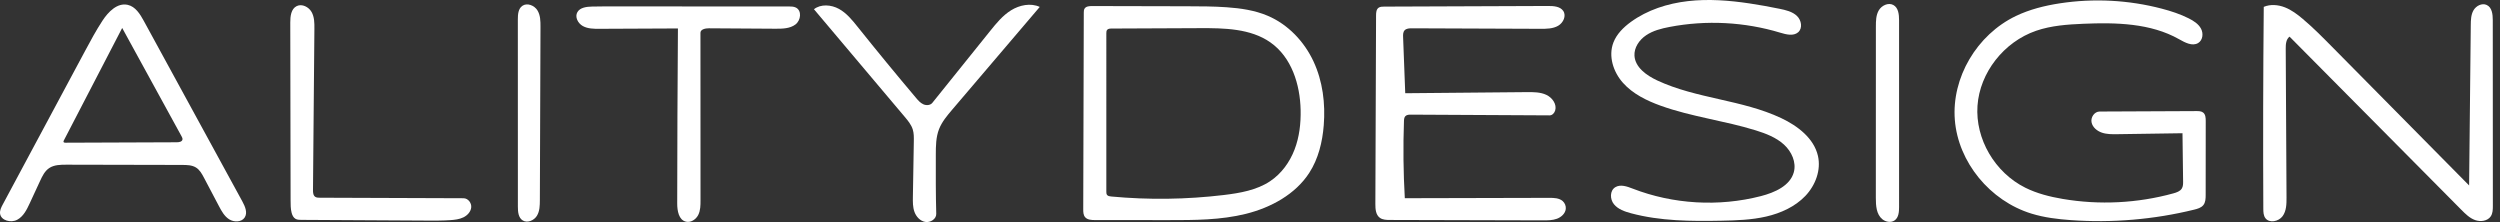 <?xml version="1.0" encoding="UTF-8" standalone="no"?>
<!-- Created with Inkscape (http://www.inkscape.org/) -->

<svg
   width="450mm"
   height="40mm"
   viewBox="0 0 450 40"
   version="1.1"
   id="svg5"
   xml:space="preserve"
   xmlns="http://www.w3.org/2000/svg"
   xmlns:svg="http://www.w3.org/2000/svg"><rect x="0" y="0" width="450" height="40" fill="#333333" stroke="none"/><defs
     id="defs2" /><g
     id="layer1"
     transform="translate(132.287,-116.725)"><g
       style="fill:none;stroke:#ffffff;stroke-linecap:round;stroke-linejoin:round"
       id="g7910"
       transform="matrix(0.095,0,0,0.092,-132.287,116.725)"><path
         class="selected"
         fill="#ffffff"
         opacity="1"
         stroke="none"
         d="m 1766.512,201.261 c 36.459,-46.808 72.919,-93.616 109.378,-140.425 11.719,-15.046 23.757,-30.387 39.805,-40.693 16.047,-10.305 37.15,-14.796 54.375,-6.609 -55.21,66.899 -110.419,133.797 -165.629,200.696 -9.773,11.842 -19.713,23.967 -25.164,38.321 -6.013,15.834 -6.127,33.205 -6.164,50.143 -0.085,38.59 -0.169,77.186 0.827,115.763 0.256,9.925 -10.952,17.461 -20.733,15.761 -9.782,-1.7 -17.241,-10.253 -20.528,-19.622 -3.287,-9.368 -3.163,-19.54 -3.001,-29.468 0.59,-36.188 1.179,-72.375 1.769,-108.563 0.128,-7.883 0.236,-15.919 -2.068,-23.459 -2.86,-9.357 -9.192,-17.193 -15.382,-24.771 -57.263,-70.094 -114.526,-140.188 -171.788,-210.282 13.028,-10.584 32.777,-8.954 47.368,-0.654 14.591,8.3 25.212,21.961 35.489,35.234 36.249,46.814 73.126,93.142 110.618,138.966 3.946,4.822 8.094,9.794 13.744,12.421 5.65,2.626 13.257,2.157 17.086,-2.759 z"
         id="path7872" /><path
         class="selected"
         fill="#ffffff"
         opacity="1"
         stroke="none"
         d="m 1299.756,433.729 c -13.79,-3.363 -16.631,-21.438 -16.617,-35.632 0.112,-114.146 0.566,-228.291 1.363,-342.434 -49.536,0.235 -99.072,0.47 -148.607,0.704 -10.819,0.051 -22.21,-0.04 -31.605,-5.406 -9.395,-5.366 -15.586,-17.96 -10.219,-27.355 5.182,-9.072 17.445,-10.535 27.891,-10.769 13.022,-0.291 26.048,-0.288 39.074,-0.285 111.103,0.026 222.206,0.052 333.309,0.078 4.636,0.001 9.473,0.048 13.603,2.155 11.724,5.98 9.567,25.039 -0.81,33.134 -10.377,8.095 -24.647,8.364 -37.808,8.276 -42.081,-0.281 -84.162,-0.563 -126.242,-0.844 -6.792,-0.045 -15.917,2.057 -15.914,8.849 0.04,109.315 0.08,218.631 0.12,327.946 0,9.645 -0.077,19.673 -4.291,28.349 -4.214,8.675 -13.875,15.518 -23.245,13.233 z"
         id="path7874" /><path
         class="selected"
         fill="#ffffff"
         opacity="1"
         stroke="none"
         d="m 3598.25,405.014 c 5e-4,9.652 -0.774,20.874 -8.701,26.381 -6.75,4.69 -16.51,2.927 -22.834,-2.324 -11.582,-9.617 -12.502,-26.751 -12.498,-41.805 0.029,-111.797 0.058,-223.595 0.087,-335.392 0,-10.861 0.148,-22.286 5.539,-31.715 5.391,-9.429 17.956,-15.69 27.456,-10.425 9.741,5.399 10.932,18.68 10.932,29.816 0.01,121.822 0.012,243.643 0.018,365.465 z"
         id="path7876" /><path
         class="selected"
         fill="#ffffff"
         opacity="1"
         stroke="none"
         d="m 4289.216,13.446 c 12.551,-5.551 27.341,-4.2 40.061,0.95 12.72,5.151 23.704,13.777 34.054,22.789 19.398,16.89 37.214,35.499 55,54.078 86.659,90.528 173.319,181.057 259.979,271.585 1.054,-104.573 2.107,-209.146 3.161,-313.719 0.1,-9.927 0.321,-20.333 5.172,-28.994 4.85,-8.662 15.97,-14.68 24.948,-10.444 10.133,4.781 11.556,18.361 11.561,29.565 0.053,121.162 0.106,242.324 0.158,363.486 0,7.106 -0.123,14.668 -4.019,20.611 -6.024,9.189 -19.34,11.081 -29.636,7.247 -10.296,-3.834 -18.274,-12.003 -25.886,-19.926 C 4555.21,297.678 4446.652,184.68 4338.094,71.682 c -6.753,5.276 -7.29,15.117 -7.246,23.687 0.501,97.049 1.003,194.098 1.504,291.147 0.065,12.659 -0.153,26.258 -7.517,36.554 -7.364,10.296 -24.776,14.099 -32.362,3.965 -3.862,-5.159 -4.053,-12.098 -4.084,-18.542 -0.633,-131.682 -0.358,-263.368 0.827,-395.047 z"
         id="path7878" /><path
         class="selected"
         fill="#ffffff"
         opacity="1"
         stroke="none"
         d="m 3371.697,17.182 c 11.83,2.486 24.288,5.458 32.946,13.895 8.657,8.437 11.303,24.216 2.225,32.199 -8.84,7.774 -22.436,4.229 -33.672,0.717 -67.54,-21.113 -140.379,-25.033 -209.795,-11.291 -15.616,3.091 -31.446,7.231 -44.494,16.35 -13.048,9.119 -22.942,24.163 -22.012,40.054 1.324,22.633 22.71,38.43 43.128,48.285 74.048,35.741 160.93,37.659 234.85,73.663 31.481,15.333 62.019,39.641 69.627,73.821 6.192,27.816 -4.607,57.717 -23.974,78.622 -19.367,20.904 -46.33,33.576 -74.052,40.176 -27.722,6.6 -56.439,7.568 -84.93,8.147 -57.446,1.168 -115.747,0.77 -171.125,-14.552 -12.076,-3.341 -24.663,-7.858 -32.426,-17.694 -7.763,-9.836 -8.038,-26.489 2.499,-33.27 9.623,-6.192 22.217,-1.588 32.839,2.669 76.717,30.748 163.414,35.981 243.273,14.682 26.208,-6.99 55.054,-20.254 62.125,-46.44 5.256,-19.466 -3.997,-40.652 -18.695,-54.455 -14.698,-13.803 -34.029,-21.484 -53.226,-27.649 -59.184,-19.009 -121.754,-26.577 -180.034,-48.197 -26.661,-9.89 -52.965,-23.218 -71.576,-44.717 -18.612,-21.499 -28.173,-52.584 -18.158,-79.199 6.182,-16.429 18.987,-29.56 33.023,-40.102 31.178,-23.418 69.507,-36.111 108.229,-40.704 38.722,-4.593 77.991,-1.429 116.531,4.494 19.058,2.929 38.008,6.53 56.878,10.495 z"
         id="path7880" /><path
         class="selected"
         fill="#ffffff"
         opacity="1"
         stroke="none"
         d="M 4128.498,76.557 C 4074.881,45.31 4009.43,43.793 3947.431,46.506 c -30.242,1.323 -60.9,3.54 -89.427,13.668 -61.231,21.739 -106.838,81.945 -111.184,146.775 -4.346,64.831 32.816,130.584 90.598,160.302 22.054,11.343 46.364,17.658 70.79,21.948 69.529,12.211 141.812,8.462 209.705,-10.879 6.114,-1.742 12.734,-4.012 16.024,-9.452 2.511,-4.152 2.525,-9.292 2.465,-14.144 -0.391,-31.356 -0.782,-62.713 -1.173,-94.069 -41.093,0.627 -82.186,1.253 -123.279,1.88 -9.882,0.151 -20.003,0.265 -29.337,-2.984 -9.334,-3.249 -17.877,-10.6 -19.696,-20.314 -1.819,-9.714 5.408,-20.975 15.291,-21.022 61.156,-0.291 122.311,-0.582 183.467,-0.873 4.4,-0.021 9.176,0.082 12.623,2.816 4.597,3.647 4.979,10.364 4.975,16.232 -0.04,48.373 -0.08,96.745 -0.12,145.118 -0.01,6.963 -0.209,14.52 -4.561,19.957 -4.092,5.112 -10.863,7.087 -17.21,8.697 -75.987,19.271 -155.082,26.231 -233.266,20.525 -25.338,-1.849 -50.748,-5.054 -74.965,-12.736 -78.874,-25.019 -138.946,-100.842 -145.258,-183.348 -6.313,-82.506 41.523,-166.586 115.673,-203.314 26.094,-12.925 54.646,-20.27 83.409,-24.809 64.139,-10.121 130.408,-6.526 193.076,10.473 17.507,4.749 34.813,10.562 50.914,18.916 9.282,4.816 18.542,10.893 23.361,20.173 4.819,9.28 3.506,22.446 -5.315,28.062 -11.077,7.053 -25.166,-0.936 -36.512,-7.548 z"
         id="path7882" /><path
         class="selected"
         fill="#ffffff"
         opacity="1"
         stroke="none"
         d="m 989.726,11.407 c 9.062,-6.508 22.691,-0.816 28.482,8.72 5.791,9.536 5.922,21.338 5.883,32.495 -0.397,112.969 -0.794,225.938 -1.191,338.907 -0.037,10.547 -0.227,21.674 -5.635,30.729 -5.408,9.055 -17.998,14.714 -26.866,9.004 -8.277,-5.33 -9.155,-16.876 -9.157,-26.721 -0.024,-122.245 -0.048,-244.49 -0.072,-366.735 -0.002,-9.63 0.734,-20.782 8.556,-26.399 z"
         id="path7884" /><path
         class="selected"
         fill="#ffffff"
         opacity="1"
         stroke="none"
         d="m 345.202,322.704 c -73.044,-0.163 -146.088,-0.326 -219.132,-0.488 -11.351,-0.025 -23.491,0.182 -32.84,6.619 -8.435,5.808 -13.01,15.622 -17.203,24.966 -6.605,14.721 -13.21,29.442 -19.815,44.163 -5.542,12.352 -11.832,25.539 -23.699,32.054 C 20.646,436.532 1.925,431.509 0.143,418.089 -0.699,411.752 2.335,405.614 5.281,399.941 57.105,300.129 108.929,200.317 160.753,100.505 171.311,80.17 181.887,59.805 194.15,40.449 205.019,23.293 222.173,4.925 241.965,9.479 c 14.694,3.381 23.442,18.074 30.489,31.404 62.251,117.745 124.502,235.491 186.753,353.236 5.258,9.946 10.449,22.427 4.179,31.768 -6.047,9.009 -20.076,9.155 -29.156,3.216 -9.08,-5.939 -14.397,-16.04 -19.33,-25.704 -9.462,-18.536 -18.925,-37.073 -28.387,-55.609 -3.876,-7.592 -8.073,-15.546 -15.276,-20.104 -7.572,-4.792 -17.074,-4.961 -26.035,-4.981 M 120.406,277.791 c 0.546,1.248 2.211,1.428 3.573,1.423 70.293,-0.28 140.586,-0.559 210.879,-0.839 4.345,-0.017 9.896,-0.943 10.836,-5.185 0.492,-2.22 -0.608,-4.45 -1.674,-6.459 C 306.517,196.055 269.015,125.379 231.513,54.704 194.65,128.088 157.787,201.472 120.924,274.856 c -0.462,0.919 -0.93,1.993 -0.519,2.935 z"
         id="path7886" /><path
         class="selected"
         fill="#ffffff"
         opacity="1"
         stroke="none"
         d="m 560.185,428.311 c -4.325,-2.402 -6.516,-7.386 -7.686,-12.193 -1.859,-7.64 -1.883,-15.59 -1.897,-23.453 -0.205,-116.187 -0.411,-232.374 -0.616,-348.561 -0.021,-12.139 1.404,-26.775 12.254,-32.219 10.014,-5.025 22.712,1.745 28.109,11.563 5.397,9.818 5.438,21.587 5.343,32.791 -0.89,105.204 -1.78,210.407 -2.67,315.611 -0.042,4.91 0.349,10.674 4.458,13.361 2.364,1.545 5.365,1.607 8.189,1.617 90.878,0.342 181.756,0.683 272.634,1.025 8.58,0.032 15.255,9.146 14.562,17.697 -0.693,8.552 -7.149,15.811 -14.809,19.674 -7.661,3.864 -16.41,4.884 -24.969,5.478 -15.05,1.044 -30.152,0.956 -45.238,0.867 -78.981,-0.463 -157.962,-0.926 -236.943,-1.389 -3.668,-0.021 -7.514,-0.087 -10.721,-1.869 z"
         id="path7888" /><path
         class="selected"
         fill="#ffffff"
         opacity="1"
         stroke="none"
         d="m 2480.647,338.29 c -26.164,41.705 -72.209,67.777 -119.885,80.061 -47.676,12.284 -97.533,12.329 -146.766,12.299 -46.391,-0.028 -92.782,-0.057 -139.173,-0.085 -6.76,-0.004 -14.45,-0.42 -18.777,-5.614 -3.447,-4.137 -3.6,-10.012 -3.586,-15.397 0.344,-128.181 0.688,-256.361 1.032,-384.542 0.01,-2.835 0.06,-5.834 1.551,-8.245 2.757,-4.458 8.939,-4.938 14.181,-4.925 60.088,0.145 120.175,0.29 180.263,0.434 24.909,0.06 49.843,0.121 74.687,1.919 26.517,1.919 53.261,5.921 77.616,16.583 38.98,17.066 69.5,50.695 86.999,89.482 17.5,38.788 22.636,82.403 19.37,124.83 -2.511,32.616 -10.127,65.489 -27.512,93.2 m -161.727,43.241 c 30.528,-3.783 61.969,-9.434 87.356,-26.804 21.691,-14.842 37.398,-37.46 46.552,-62.097 9.155,-24.637 12.069,-51.252 11.511,-77.529 -1.057,-49.805 -17.009,-103.009 -57.364,-132.217 -37.533,-27.165 -87.359,-28.017 -133.69,-27.804 -55.739,0.257 -111.478,0.514 -167.217,0.771 -2.961,0.014 -6.321,0.204 -8.229,2.468 -1.544,1.831 -1.62,4.446 -1.62,6.841 0,103.256 -0.01,206.512 -0.01,309.768 -1e-4,2.263 0.057,4.706 1.426,6.508 1.73,2.277 4.91,2.742 7.756,3.016 70.997,6.832 142.743,5.85 213.527,-2.92 z"
         id="path7890" /><path
         class="selected"
         fill="#ffffff"
         opacity="1"
         stroke="none"
         d="m 2673.59,224.278 c -3.802,-0.021 -8.06,0.141 -10.694,2.882 -2.366,2.462 -2.628,6.205 -2.745,9.617 -1.734,50.329 -1.203,100.737 1.593,151.018 91.24,-0.23 182.481,-0.459 273.721,-0.689 8.873,-0.022 18.624,0.271 25.252,6.17 4.311,3.837 6.619,9.81 6.009,15.549 -0.943,8.872 -8.403,15.959 -16.739,19.137 -8.336,3.178 -17.494,3.194 -26.415,3.17 -96.637,-0.263 -193.275,-0.526 -289.912,-0.789 -6.609,-0.018 -13.711,-0.19 -19.045,-4.091 -7.999,-5.85 -8.705,-17.315 -8.669,-27.225 0.443,-123.018 0.885,-246.037 1.328,-369.055 0.02,-5.441 0.459,-11.742 4.891,-14.899 2.874,-2.048 6.656,-2.139 10.186,-2.153 103.62,-0.413 207.239,-0.826 310.859,-1.239 10.541,-0.042 22.891,0.831 28.685,9.638 6.294,9.566 0.164,23.297 -9.685,29.136 -9.85,5.839 -21.94,5.957 -33.39,5.91 -81.165,-0.334 -162.329,-0.668 -243.494,-1.003 -4.983,-0.021 -10.605,0.227 -13.941,3.929 -3.052,3.388 -3.057,8.449 -2.889,13.006 1.353,36.699 2.706,73.398 4.059,110.097 76.822,-0.722 153.644,-1.445 230.467,-2.167 12.574,-0.118 25.673,-0.124 36.971,5.396 11.298,5.52 20.084,18.371 16.667,30.472 -1.392,4.93 -5.448,9.652 -10.57,9.624 -87.499,-0.48 -174.998,-0.96 -262.498,-1.439 z"
         id="path7892" /></g></g></svg>

